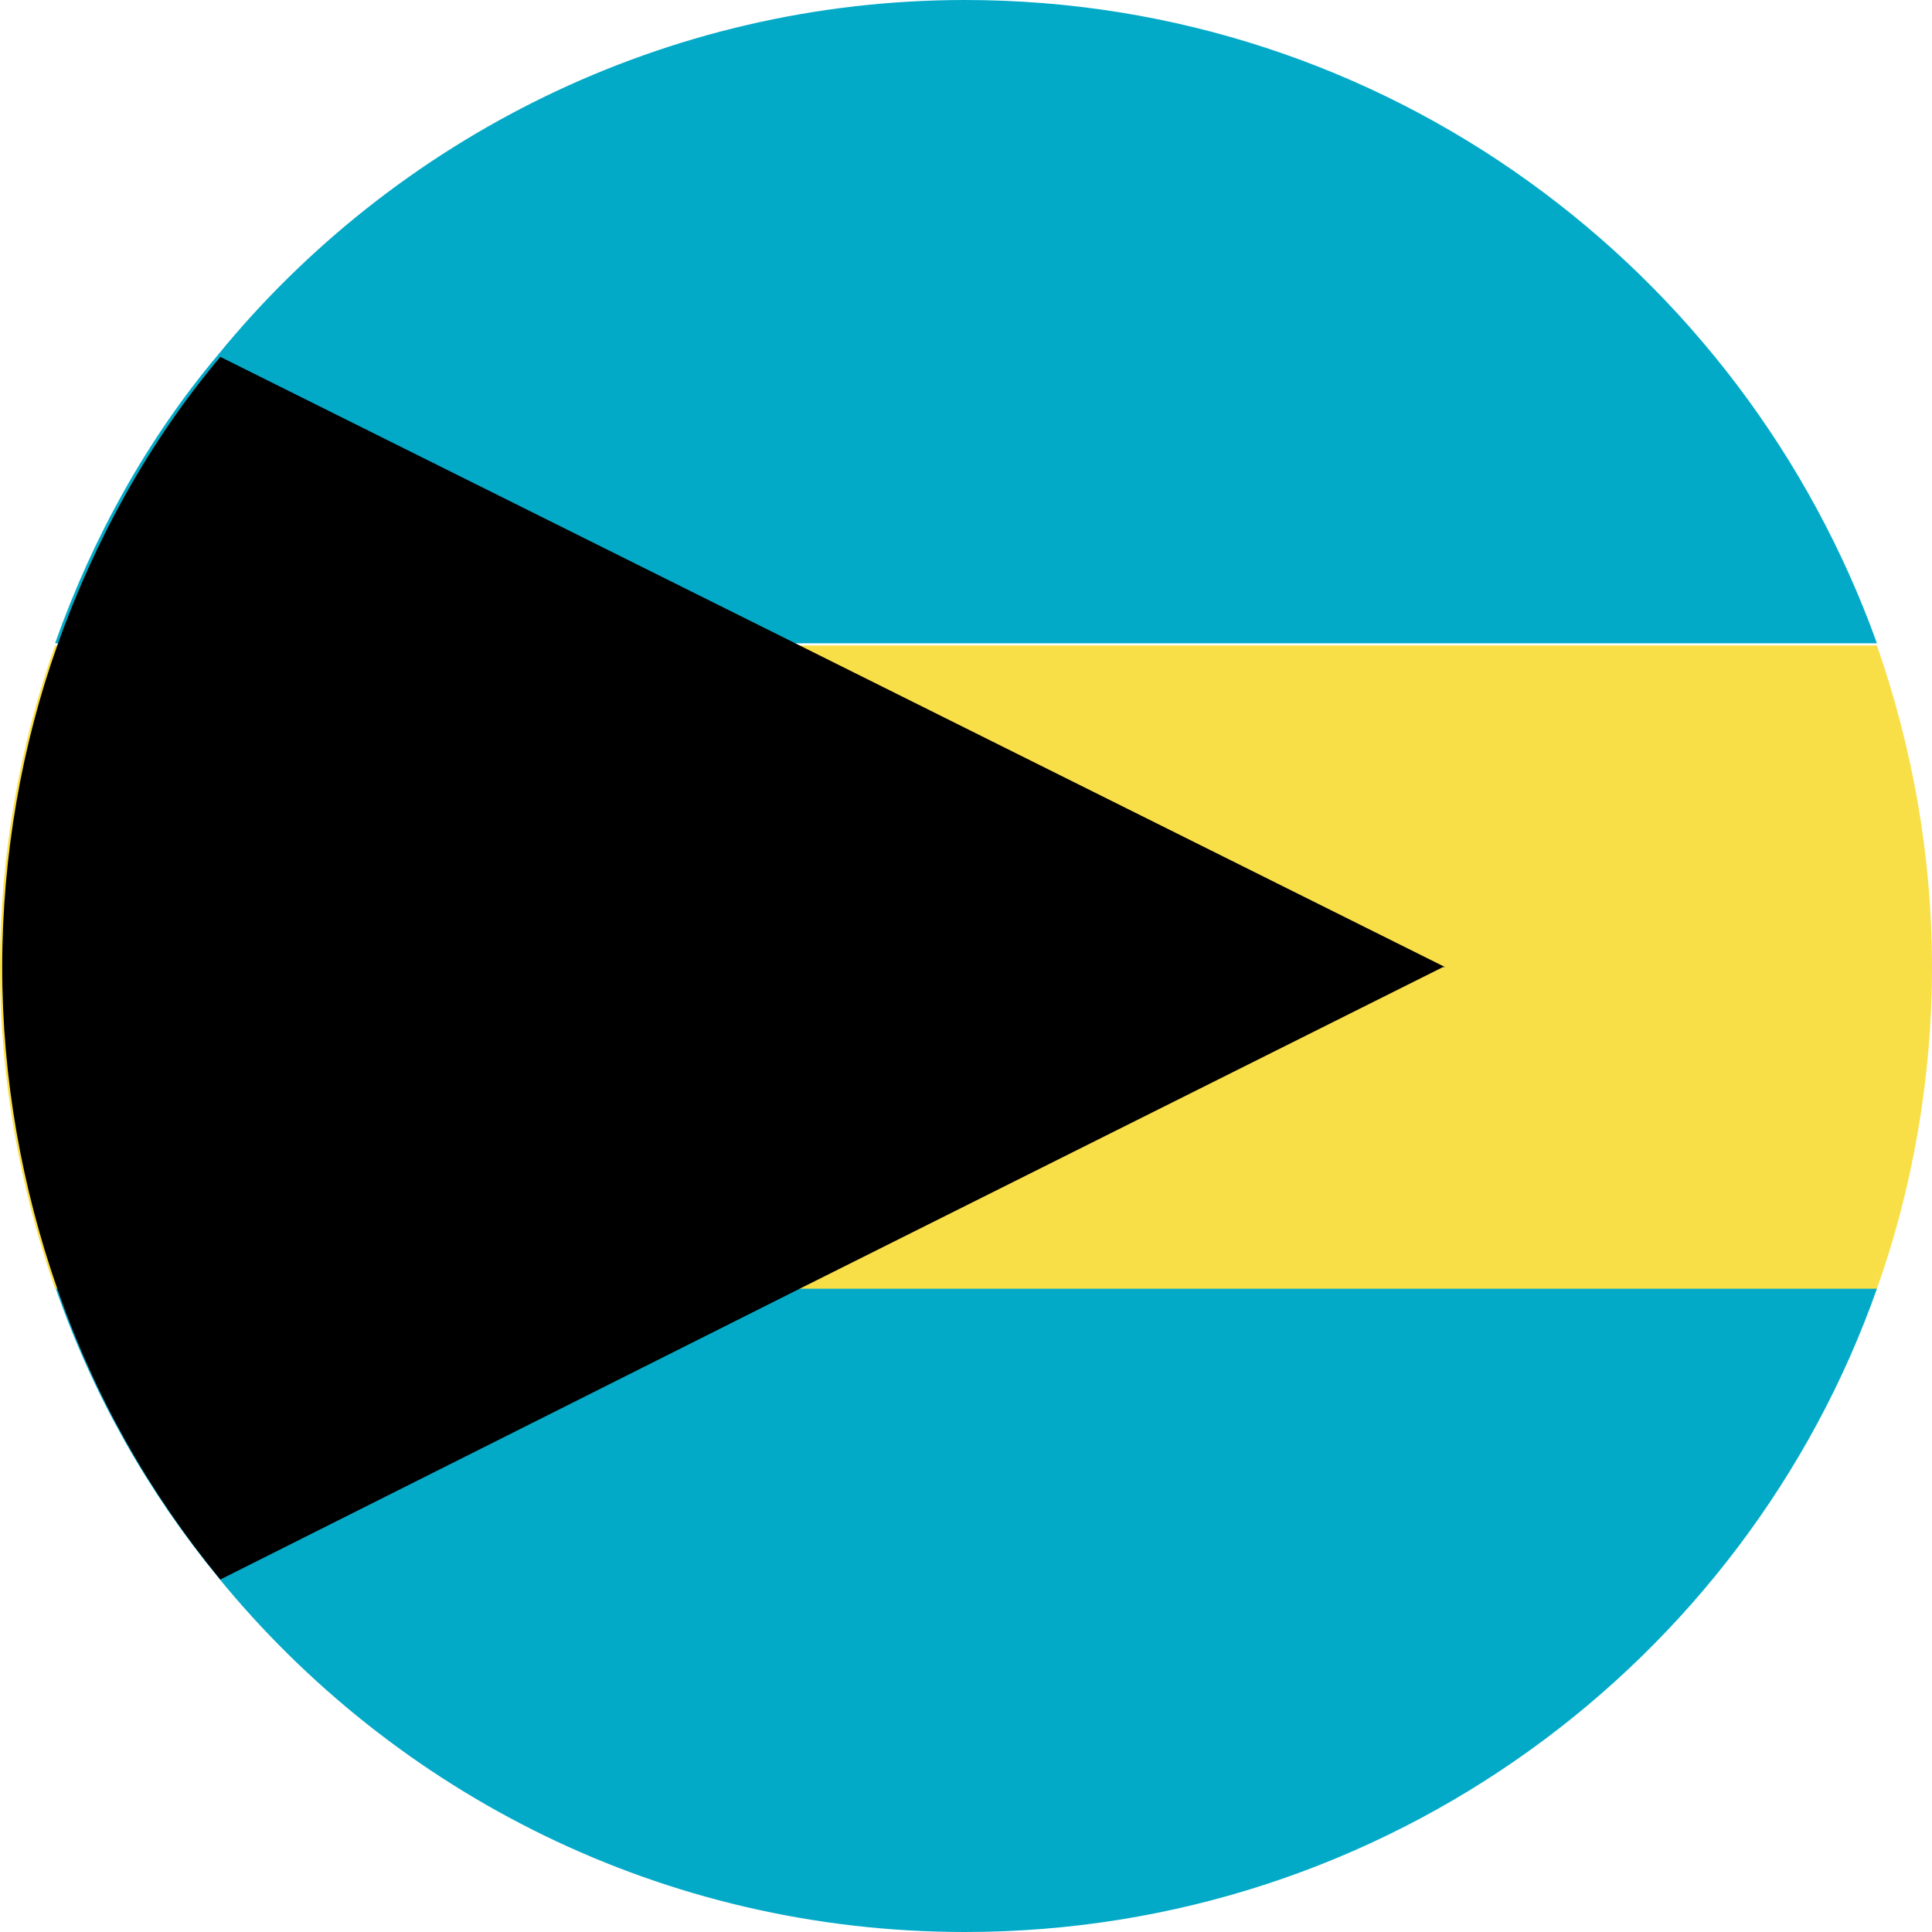 <svg xmlns="http://www.w3.org/2000/svg" width="63" height="63" viewBox="0 0 63 63" fill="none"><g clip-path="url(#clip0_252_4052)"><path d="M61.204 42.024C56.894 54.236 45.185 63 31.464 63C21.623 63 12.859 58.474 7.112 51.434C4.813 48.633 3.017 45.472 1.796 41.952H61.204V42.024Z" fill="#03AAC8"></path><path d="M63 31.536C63 35.2 62.353 38.791 61.204 42.024H1.796C0.647 38.719 0 35.2 0 31.536C0 27.872 0.647 24.28 1.796 21.048H61.204C62.353 24.352 63 27.872 63 31.536Z" fill="#F9DF47"></path><path d="M61.204 20.976H1.796C3.017 17.528 4.813 14.295 7.112 11.566C12.859 4.526 21.694 0 31.464 0C45.185 0 56.822 8.764 61.204 20.976Z" fill="#03AAC8"></path><path d="M47.052 31.536L26.076 42.024L7.184 51.506C4.885 48.705 3.089 45.544 1.868 42.024C0.718 38.719 0.072 35.2 0.072 31.536C0.072 27.872 0.718 24.281 1.868 21.048C3.089 17.6 4.885 14.367 7.184 11.637L26.076 21.048L47.124 31.536H47.052Z" fill="black"></path></g><defs><clipPath id="clip0_252_4052"><rect width="63" height="63" fill="white"></rect></clipPath></defs></svg>